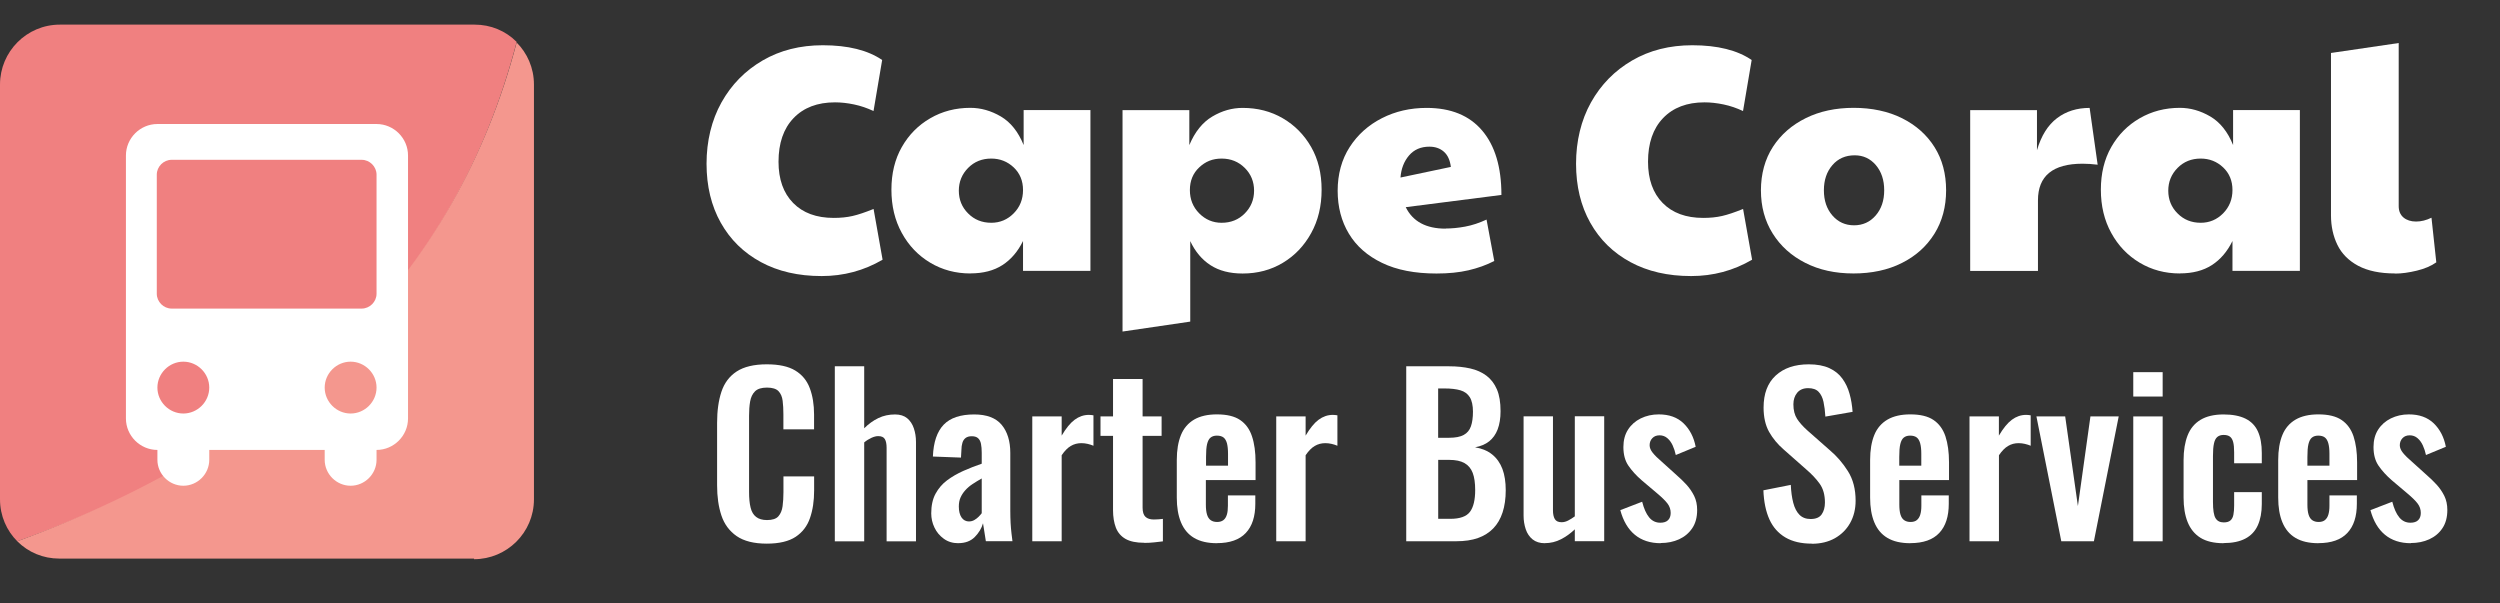 <svg xmlns="http://www.w3.org/2000/svg" viewBox="0 0 405 97.73"><rect x="0" y="0" width="405" height="97.73" fill="#333333" stroke="none"/><defs><style>      .cls-1 {        fill: #f4978e;      }      .cls-2 {        isolation: isolate;      }      .cls-3 {        fill: #fff;      }      .cls-4 {        fill: #f08080;      }    </style></defs><g id="Layer_1" data-name="Layer 1"><g class="cls-2"><g class="cls-2"><g class="cls-2"><g class="cls-2"><path class="cls-3" d="M133.07,44.72c-3.74,0-7.01-.75-9.8-2.26-2.79-1.51-4.96-3.63-6.5-6.37-1.54-2.74-2.31-5.93-2.31-9.57s.81-7.05,2.42-9.93c1.61-2.88,3.83-5.14,6.66-6.79,2.83-1.65,6.08-2.47,9.75-2.47,4.09,0,7.3.8,9.62,2.39l-1.4,8.27c-1.01-.48-2.05-.84-3.15-1.07-1.09-.23-2.12-.34-3.09-.34-2.84,0-5.08.85-6.71,2.55-1.63,1.7-2.44,4.06-2.44,7.07,0,2.84.79,5.07,2.37,6.68,1.58,1.61,3.77,2.42,6.58,2.42,1.11,0,2.12-.1,3.04-.31.92-.21,2.05-.59,3.41-1.14l1.46,8.22c-3.02,1.77-6.31,2.65-9.88,2.65Z"></path><path class="cls-3" d="M157.2,44.3c-2.39,0-4.56-.58-6.5-1.74-1.94-1.16-3.48-2.76-4.6-4.81-1.13-2.04-1.69-4.39-1.69-7.02s.56-4.94,1.69-6.92c1.13-1.98,2.66-3.53,4.6-4.65,1.94-1.13,4.11-1.69,6.5-1.69,1.7,0,3.35.47,4.94,1.4,1.59.94,2.82,2.48,3.69,4.63v-5.67h10.82v26.05h-10.92v-4.84c-.83,1.7-1.94,3-3.33,3.9-1.39.9-3.12,1.35-5.2,1.35ZM160.58,36.09c1.42,0,2.63-.51,3.64-1.53,1.01-1.02,1.51-2.28,1.51-3.77s-.5-2.71-1.51-3.67c-1.01-.95-2.22-1.43-3.64-1.43-1.49,0-2.74.5-3.74,1.51s-1.51,2.24-1.51,3.69.5,2.69,1.51,3.69c1,1.01,2.25,1.51,3.74,1.51Z"></path><path class="cls-3" d="M192.82,52.1l-10.97,1.61V17.84h10.82v5.67c.9-2.15,2.14-3.69,3.72-4.63,1.58-.94,3.22-1.4,4.91-1.4,2.43,0,4.6.56,6.53,1.69s3.45,2.68,4.58,4.65c1.13,1.98,1.69,4.28,1.69,6.92s-.56,4.98-1.69,7.02c-1.13,2.05-2.65,3.65-4.58,4.81-1.92,1.16-4.1,1.74-6.53,1.74-2.08,0-3.81-.45-5.2-1.35-1.39-.9-2.48-2.2-3.28-3.9v13.05ZM197.91,36.09c1.49,0,2.74-.5,3.74-1.51,1-1.01,1.51-2.24,1.51-3.69s-.5-2.69-1.51-3.69c-1.01-1-2.25-1.51-3.74-1.51s-2.63.48-3.64,1.43c-1.01.95-1.51,2.18-1.51,3.67s.5,2.75,1.51,3.77c1.01,1.02,2.22,1.53,3.64,1.53Z"></path><path class="cls-3" d="M234.16,37.02c1,0,2.07-.1,3.2-.31,1.13-.21,2.28-.59,3.46-1.14l1.25,6.71c-1.28.66-2.68,1.16-4.19,1.51-1.51.35-3.23.52-5.17.52-3.5,0-6.44-.57-8.81-1.72-2.38-1.14-4.17-2.72-5.38-4.73-1.21-2.01-1.82-4.33-1.82-6.97s.65-5.06,1.95-7.07c1.3-2.01,3.04-3.57,5.23-4.68,2.18-1.11,4.59-1.66,7.23-1.66,3.92,0,6.92,1.22,9,3.67s3.12,5.92,3.12,10.43l-15.5,1.98c1.14,2.32,3.29,3.48,6.45,3.48ZM226.88,28.76l8.16-1.72c-.14-1.11-.52-1.93-1.14-2.47-.62-.54-1.4-.81-2.34-.81-1.39,0-2.49.48-3.3,1.43-.81.95-1.27,2.14-1.38,3.56Z"></path><path class="cls-3" d="M273.93,44.72c-3.74,0-7.01-.75-9.8-2.26-2.79-1.51-4.96-3.63-6.5-6.37-1.54-2.74-2.31-5.93-2.31-9.57s.81-7.05,2.42-9.93c1.61-2.88,3.83-5.14,6.66-6.79s6.08-2.47,9.75-2.47c4.09,0,7.3.8,9.62,2.39l-1.4,8.27c-1.01-.48-2.05-.84-3.15-1.07s-2.12-.34-3.09-.34c-2.84,0-5.08.85-6.71,2.55-1.63,1.7-2.44,4.06-2.44,7.07,0,2.84.79,5.07,2.37,6.68,1.58,1.61,3.77,2.42,6.58,2.42,1.11,0,2.12-.1,3.04-.31.92-.21,2.05-.59,3.41-1.14l1.46,8.22c-3.02,1.77-6.31,2.65-9.88,2.65Z"></path><path class="cls-3" d="M300.25,44.3c-2.95,0-5.55-.57-7.8-1.72-2.25-1.14-4.01-2.73-5.28-4.76-1.27-2.03-1.9-4.36-1.9-6.99s.65-5.05,1.95-7.05,3.08-3.54,5.33-4.65c2.25-1.11,4.84-1.66,7.75-1.66s5.6.56,7.85,1.69c2.25,1.13,4,2.69,5.25,4.68,1.25,1.99,1.87,4.33,1.87,6.99s-.63,5.02-1.9,7.05c-1.27,2.03-3.03,3.61-5.28,4.73-2.25,1.13-4.87,1.69-7.85,1.69ZM300.35,36.5c1.42,0,2.59-.53,3.51-1.59.92-1.06,1.38-2.42,1.38-4.08s-.45-3.02-1.35-4.08-2.05-1.59-3.43-1.59c-1.49,0-2.7.53-3.61,1.59-.92,1.06-1.38,2.42-1.38,4.08s.46,3.02,1.38,4.08c.92,1.06,2.09,1.59,3.51,1.59Z"></path><path class="cls-3" d="M319.17,43.89v-26.05h10.82v6.5c.69-2.36,1.78-4.09,3.25-5.2,1.47-1.11,3.23-1.66,5.28-1.66l1.3,9.2c-.83-.1-1.65-.16-2.44-.16-4.82,0-7.23,1.98-7.23,5.93v11.44h-10.97Z"></path><path class="cls-3" d="M353.13,44.3c-2.39,0-4.56-.58-6.5-1.74-1.94-1.16-3.48-2.76-4.6-4.81-1.13-2.04-1.69-4.39-1.69-7.02s.56-4.94,1.69-6.92c1.13-1.98,2.66-3.53,4.6-4.65s4.11-1.69,6.5-1.69c1.7,0,3.35.47,4.94,1.4,1.59.94,2.83,2.48,3.69,4.63v-5.67h10.82v26.05h-10.92v-4.84c-.83,1.7-1.94,3-3.33,3.9s-3.12,1.35-5.2,1.35ZM356.51,36.09c1.42,0,2.63-.51,3.64-1.53,1-1.02,1.51-2.28,1.51-3.77s-.5-2.71-1.51-3.67c-1.01-.95-2.22-1.43-3.64-1.43-1.49,0-2.74.5-3.74,1.51s-1.51,2.24-1.51,3.69.5,2.69,1.51,3.69c1,1.01,2.25,1.51,3.74,1.51Z"></path><path class="cls-3" d="M388.02,44.3c-2.46,0-4.46-.42-6.01-1.25-1.54-.83-2.66-1.96-3.35-3.38-.69-1.42-1.04-3.02-1.04-4.78V8.58l10.97-1.61v26.42c0,.8.26,1.41.78,1.85.52.43,1.2.65,2.03.65s1.66-.21,2.5-.62l.78,7.23c-.83.59-1.89,1.04-3.17,1.35-1.28.31-2.44.47-3.48.47Z"></path></g></g></g></g><path class="cls-4" d="M76.8,3.99H9.7C4.3,3.99,0,8.39,0,13.69v67.2c0,2.7,1.1,5.1,2.8,6.8C46.6,72.09,73.7,45.09,83.7,6.79c-1.8-1.8-4.2-2.8-6.8-2.8h-.1Z"></path><path class="cls-1" d="M76.8,90.59c5.3,0,9.7-4.3,9.7-9.7V13.69c0-2.7-1.1-5.1-2.8-6.8C73.8,44.49,46.9,71.49,2.8,87.69c1.8,1.8,4.2,2.8,6.8,2.8h67.2v.1Z"></path><path class="cls-3" d="M61,20.09H25.5c-2.8,0-5.1,2.3-5.1,5.1v42.6c0,2.8,2.3,5.1,5.1,5.1h0v1.6c0,2.3,1.9,4.2,4.2,4.2s4.2-1.9,4.2-4.2v-1.6h18.7v1.6c0,2.3,1.9,4.2,4.2,4.2s4.2-1.9,4.2-4.2v-1.6h0c2.8,0,5.1-2.3,5.1-5.1V25.19c0-2.8-2.3-5.1-5.1-5.1ZM29.7,66.99h0c-2.3,0-4.2-1.9-4.2-4.2s1.9-4.2,4.2-4.2h0c2.3,0,4.2,1.9,4.2,4.2s-1.9,4.2-4.2,4.2ZM56.8,66.99h0c-2.3,0-4.2-1.9-4.2-4.2s1.9-4.2,4.2-4.2h0c2.3,0,4.2,1.9,4.2,4.2s-1.9,4.2-4.2,4.2ZM61,47.59c0,1.3-1.1,2.4-2.4,2.4h-30.8c-1.3,0-2.4-1.1-2.4-2.4v-19.3c0-1.3,1.1-2.4,2.4-2.4h30.8c1.3,0,2.4,1.1,2.4,2.4v19.3Z"></path></g><g id="Layer_2" data-name="Layer 2"><g><path class="cls-3" d="M124.22,88.07c-2.08,0-3.7-.41-4.88-1.22-1.18-.82-2-1.93-2.47-3.34-.47-1.41-.7-3.04-.7-4.88v-10.12c0-1.94.23-3.62.7-5.04.47-1.42,1.29-2.52,2.47-3.29s2.81-1.16,4.88-1.16c1.96,0,3.49.33,4.6,1,1.11.67,1.9,1.62,2.36,2.85.47,1.24.7,2.67.7,4.3v2.38h-4.97v-2.45c0-.79-.04-1.52-.12-2.17-.08-.65-.3-1.17-.67-1.56-.36-.38-.99-.58-1.87-.58s-1.53.2-1.94.61c-.41.41-.67.96-.79,1.65s-.17,1.46-.17,2.33v12.32c0,1.03.08,1.87.25,2.54.16.67.46,1.17.89,1.5.43.34,1.02.51,1.77.51.86,0,1.48-.2,1.84-.61.36-.41.59-.95.68-1.63s.14-1.43.14-2.27v-2.56h4.97v2.28c0,1.68-.22,3.17-.67,4.46-.44,1.3-1.22,2.31-2.33,3.05-1.11.73-2.67,1.1-4.67,1.1Z"></path><path class="cls-3" d="M135.24,87.69v-28.35h4.76v10.04c.7-.7,1.46-1.25,2.29-1.65.83-.4,1.73-.59,2.71-.59.82,0,1.47.21,1.96.61.49.41.85.95,1.08,1.63.23.68.35,1.41.35,2.21v16.1h-4.76v-15.15c0-.61-.09-1.07-.28-1.4-.19-.33-.55-.49-1.08-.49-.33,0-.69.09-1.1.28s-.8.43-1.17.74v16.03h-4.76Z"></path><path class="cls-3" d="M155.26,88c-.91,0-1.7-.24-2.36-.72-.67-.48-1.17-1.08-1.52-1.82-.35-.73-.52-1.5-.52-2.29,0-1.26.23-2.32.7-3.19.47-.86,1.09-1.59,1.87-2.17.78-.58,1.66-1.09,2.62-1.52.97-.43,1.97-.82,2.99-1.17v-1.75c0-.58-.04-1.07-.12-1.47-.08-.4-.24-.7-.47-.91-.23-.21-.57-.32-1.02-.32-.42,0-.75.09-1,.28s-.42.45-.52.79c-.1.34-.16.73-.16,1.17l-.07,1.22-4.55-.17c.09-2.33.68-4.05,1.75-5.16s2.72-1.66,4.94-1.66c2.03,0,3.51.56,4.45,1.68.93,1.12,1.4,2.64,1.4,4.55v9.34c0,.75.02,1.42.05,2.03.04.61.08,1.15.14,1.64.06.49.11.92.16,1.29h-4.31c-.07-.47-.15-1-.25-1.59-.09-.6-.16-1.03-.21-1.31-.23.82-.68,1.56-1.33,2.22s-1.54,1-2.66,1ZM157.01,84.47c.3,0,.58-.08.84-.23.26-.15.49-.33.7-.54.21-.21.37-.4.49-.56v-5.63c-.54.3-1.03.61-1.49.91-.46.3-.85.64-1.17,1-.33.36-.58.75-.77,1.17-.19.42-.28.91-.28,1.47,0,.75.15,1.34.44,1.77.29.43.71.65,1.24.65Z"></path><path class="cls-3" d="M167.23,87.69v-20.23h4.76v3.11c.7-1.19,1.4-2.05,2.1-2.57.7-.52,1.47-.79,2.31-.79.14,0,.26,0,.37.02s.23.03.37.05v4.93c-.28-.12-.59-.22-.93-.3-.34-.08-.68-.12-1.03-.12-.63,0-1.2.15-1.72.46-.51.3-1,.8-1.47,1.5v13.93h-4.76Z"></path><path class="cls-3" d="M185.36,87.93c-1.28,0-2.29-.21-3.03-.63-.73-.42-1.25-1.03-1.56-1.82-.3-.79-.46-1.74-.46-2.83v-12.04h-2.03v-3.15h2.03v-6.06h4.79v6.06h3.08v3.15h-3.08v11.62c0,.7.15,1.2.46,1.49.3.29.76.44,1.36.44.26,0,.51-.01.75-.03.25-.02.48-.05.72-.07v3.64c-.4.05-.86.1-1.38.16-.52.06-1.08.09-1.66.09Z"></path><path class="cls-3" d="M197.15,88c-1.52,0-2.75-.29-3.71-.86-.96-.57-1.66-1.41-2.12-2.52-.46-1.11-.68-2.44-.68-4.01v-6.09c0-1.61.23-2.96.68-4.06.45-1.1,1.17-1.92,2.13-2.49.97-.56,2.2-.84,3.69-.84,1.61,0,2.86.3,3.76.91.9.61,1.54,1.49,1.92,2.64.39,1.16.58,2.56.58,4.22v2.87h-8.05v3.99c0,.65.06,1.19.19,1.61.13.42.33.72.61.91.28.19.62.28,1.02.28.42,0,.76-.1,1.02-.3.26-.2.44-.49.56-.88.12-.38.17-.87.17-1.45v-1.68h4.44v1.37c0,2.05-.51,3.63-1.54,4.72-1.03,1.1-2.59,1.65-4.69,1.65ZM195.37,75.44h3.57v-1.92c0-.7-.06-1.27-.17-1.7-.12-.43-.3-.75-.56-.95-.26-.2-.62-.3-1.08-.3-.42,0-.76.11-1.02.32-.26.21-.44.56-.56,1.05-.12.49-.17,1.19-.17,2.1v1.4Z"></path><path class="cls-3" d="M206.75,87.69v-20.23h4.76v3.11c.7-1.19,1.4-2.05,2.1-2.57.7-.52,1.47-.79,2.31-.79.14,0,.26,0,.37.02.11.01.23.03.37.05v4.93c-.28-.12-.59-.22-.93-.3-.34-.08-.68-.12-1.03-.12-.63,0-1.2.15-1.72.46-.51.3-1,.8-1.47,1.5v13.93h-4.76Z"></path><path class="cls-3" d="M227.81,87.69v-28.35h6.96c1.26,0,2.4.12,3.41.35,1.01.23,1.89.62,2.62,1.17.73.55,1.3,1.29,1.7,2.22.4.93.59,2.11.59,3.54,0,1.14-.16,2.12-.47,2.94-.31.82-.78,1.46-1.38,1.94-.61.48-1.37.8-2.28.96,1.12.19,2.05.58,2.78,1.17.74.6,1.28,1.37,1.65,2.33.36.96.54,2.11.54,3.46s-.17,2.55-.51,3.59c-.34,1.04-.84,1.9-1.51,2.59s-1.49,1.21-2.48,1.56c-.99.35-2.15.52-3.48.52h-8.16ZM232.99,70.92h1.75c1.03,0,1.82-.15,2.38-.46.56-.3.95-.77,1.17-1.4s.33-1.42.33-2.38-.17-1.78-.51-2.33c-.34-.55-.85-.92-1.52-1.12s-1.54-.3-2.59-.3h-1.02v7.98ZM232.99,84.05h1.96c1.56,0,2.62-.38,3.19-1.14.56-.76.84-1.93.84-3.52,0-1.14-.13-2.07-.4-2.78-.27-.71-.71-1.24-1.33-1.59-.62-.35-1.44-.52-2.47-.52h-1.79v9.55Z"></path><path class="cls-3" d="M250.25,88c-.79,0-1.45-.21-1.96-.61-.51-.41-.89-.96-1.12-1.65-.23-.69-.35-1.42-.35-2.19v-16.1h4.76v15.22c0,.61.1,1.08.3,1.42s.57.51,1.1.51c.35,0,.71-.09,1.07-.28.36-.19.72-.41,1.07-.67v-16.21h4.76v20.23h-4.76v-1.92c-.68.65-1.42,1.19-2.24,1.61-.82.42-1.69.63-2.62.63Z"></path><path class="cls-3" d="M269.04,88c-1.7,0-3.1-.46-4.2-1.37-1.1-.91-1.88-2.24-2.35-3.99l3.54-1.36c.28,1.1.65,1.94,1.12,2.52.47.58,1.07.88,1.82.88.56,0,.98-.14,1.26-.42s.42-.67.42-1.16c0-.56-.17-1.07-.51-1.52s-.92-1.02-1.73-1.7l-2.45-2.07c-.89-.77-1.6-1.56-2.15-2.36s-.82-1.81-.82-3.03c0-1.1.25-2.04.75-2.82.5-.78,1.19-1.39,2.06-1.82.88-.43,1.85-.65,2.92-.65,1.68,0,3.02.48,4.02,1.45,1,.97,1.66,2.23,1.96,3.8l-3.22,1.33c-.12-.56-.29-1.08-.51-1.56-.22-.48-.51-.87-.86-1.17-.35-.3-.77-.46-1.26-.46s-.88.15-1.17.46c-.29.3-.44.69-.44,1.15,0,.4.17.81.51,1.23s.82.9,1.45,1.43l2.48,2.24c.54.47,1.05.97,1.54,1.5.49.54.9,1.14,1.23,1.8.33.67.49,1.43.49,2.29,0,1.17-.26,2.15-.79,2.94-.53.79-1.24,1.39-2.13,1.8-.9.41-1.9.61-2.99.61Z"></path><path class="cls-3" d="M293.51,88.07c-1.71,0-3.13-.33-4.27-1s-2.01-1.64-2.59-2.92c-.58-1.28-.91-2.86-.98-4.72l4.44-.88c.05,1.1.18,2.07.4,2.91.22.84.56,1.49,1.01,1.94s1.05.68,1.8.68c.84,0,1.44-.25,1.79-.75.35-.5.53-1.14.53-1.91,0-1.24-.28-2.25-.84-3.04-.56-.79-1.31-1.59-2.24-2.38l-3.57-3.15c-1-.86-1.8-1.83-2.4-2.89-.59-1.06-.89-2.37-.89-3.94,0-2.24.65-3.97,1.96-5.18,1.31-1.21,3.09-1.82,5.36-1.82,1.33,0,2.44.21,3.32.61.89.41,1.59.97,2.12,1.7s.92,1.55,1.17,2.47c.26.92.42,1.9.49,2.92l-4.41.77c-.05-.89-.15-1.68-.3-2.38-.15-.7-.42-1.25-.8-1.64-.38-.4-.95-.59-1.7-.59s-1.36.25-1.77.75c-.41.5-.61,1.13-.61,1.87,0,.96.2,1.74.6,2.36.4.62.97,1.25,1.71,1.91l3.54,3.12c1.17.98,2.16,2.13,2.99,3.45.83,1.32,1.24,2.91,1.24,4.78,0,1.35-.3,2.56-.89,3.61-.59,1.05-1.42,1.87-2.48,2.47-1.06.59-2.3.89-3.73.89Z"></path><path class="cls-3" d="M309.47,88c-1.52,0-2.75-.29-3.71-.86-.96-.57-1.66-1.41-2.12-2.52-.46-1.11-.68-2.44-.68-4.01v-6.09c0-1.61.23-2.96.68-4.06s1.17-1.92,2.14-2.49c.97-.56,2.2-.84,3.69-.84,1.61,0,2.86.3,3.76.91.9.61,1.54,1.49,1.93,2.64.38,1.16.58,2.56.58,4.22v2.87h-8.05v3.99c0,.65.06,1.19.19,1.61.13.42.33.72.61.91s.62.28,1.02.28c.42,0,.76-.1,1.01-.3s.44-.49.56-.88.18-.87.18-1.45v-1.68h4.44v1.37c0,2.05-.51,3.63-1.54,4.72-1.03,1.1-2.59,1.65-4.69,1.65ZM307.68,75.44h3.57v-1.92c0-.7-.06-1.27-.18-1.7s-.3-.75-.56-.95-.62-.3-1.08-.3c-.42,0-.76.11-1.02.32s-.44.56-.56,1.05c-.12.49-.17,1.19-.17,2.1v1.4Z"></path><path class="cls-3" d="M319.06,87.69v-20.23h4.76v3.11c.7-1.19,1.4-2.05,2.1-2.57.7-.52,1.47-.79,2.31-.79.14,0,.26,0,.37.02.1.01.23.03.37.05v4.93c-.28-.12-.59-.22-.93-.3-.34-.08-.68-.12-1.03-.12-.63,0-1.2.15-1.71.46-.51.3-1,.8-1.47,1.5v13.93h-4.76Z"></path><path class="cls-3" d="M333.93,87.69l-4.03-20.23h4.66l2.06,14.52,2.03-14.52h4.58l-4.02,20.23h-5.29Z"></path><path class="cls-3" d="M345.59,64.24v-3.95h4.76v3.95h-4.76ZM345.59,87.69v-20.23h4.76v20.23h-4.76Z"></path><path class="cls-3" d="M360.22,88c-1.56,0-2.82-.3-3.76-.89s-1.63-1.45-2.07-2.55-.65-2.42-.65-3.94v-6.09c0-1.56.22-2.89.65-3.99s1.13-1.94,2.08-2.52c.96-.58,2.21-.88,3.75-.88,1.45,0,2.63.23,3.55.68.92.46,1.59,1.14,2.01,2.07s.63,2.08.63,3.48v1.68h-4.48v-1.79c0-.7-.05-1.25-.16-1.66-.11-.41-.29-.7-.54-.88s-.59-.26-1.01-.26-.76.11-1.02.33c-.26.22-.44.58-.54,1.07-.11.49-.16,1.17-.16,2.03v7.42c0,1.31.14,2.19.42,2.64.28.46.72.68,1.33.68.47,0,.82-.1,1.07-.31s.41-.52.49-.93c.08-.41.12-.9.12-1.49v-2.17h4.48v1.92c0,1.35-.22,2.51-.65,3.46s-1.11,1.67-2.03,2.15c-.92.48-2.09.72-3.52.72Z"></path><path class="cls-3" d="M375.58,88c-1.52,0-2.75-.29-3.71-.86-.96-.57-1.66-1.41-2.12-2.52-.46-1.11-.68-2.44-.68-4.01v-6.09c0-1.61.23-2.96.68-4.06s1.17-1.92,2.14-2.49c.97-.56,2.2-.84,3.69-.84,1.61,0,2.86.3,3.76.91.9.61,1.54,1.49,1.93,2.64.38,1.16.58,2.56.58,4.22v2.87h-8.05v3.99c0,.65.06,1.19.19,1.61.13.42.33.72.61.91s.62.28,1.02.28c.42,0,.76-.1,1.01-.3s.44-.49.56-.88.18-.87.18-1.45v-1.68h4.44v1.37c0,2.05-.51,3.63-1.54,4.72-1.03,1.1-2.59,1.65-4.69,1.65ZM373.8,75.44h3.57v-1.92c0-.7-.06-1.27-.18-1.7s-.3-.75-.56-.95-.62-.3-1.08-.3c-.42,0-.76.11-1.02.32s-.44.56-.56,1.05c-.12.49-.17,1.19-.17,2.1v1.4Z"></path><path class="cls-3" d="M390.56,88c-1.7,0-3.1-.46-4.2-1.37-1.1-.91-1.88-2.24-2.35-3.99l3.54-1.36c.28,1.1.65,1.94,1.12,2.52.47.58,1.07.88,1.82.88.56,0,.98-.14,1.26-.42s.42-.67.42-1.16c0-.56-.17-1.07-.51-1.52-.34-.46-.92-1.02-1.73-1.7l-2.45-2.07c-.89-.77-1.6-1.56-2.15-2.36-.55-.8-.82-1.81-.82-3.03,0-1.1.25-2.04.75-2.82.5-.78,1.19-1.39,2.06-1.82.88-.43,1.85-.65,2.92-.65,1.68,0,3.02.48,4.03,1.45,1,.97,1.66,2.23,1.96,3.8l-3.22,1.33c-.12-.56-.29-1.08-.51-1.56-.22-.48-.51-.87-.86-1.17-.35-.3-.77-.46-1.26-.46s-.88.15-1.17.46c-.29.3-.44.69-.44,1.15,0,.4.17.81.51,1.23s.82.9,1.45,1.43l2.48,2.24c.54.47,1.05.97,1.54,1.5.49.54.9,1.14,1.23,1.8.33.67.49,1.43.49,2.29,0,1.17-.26,2.15-.79,2.94-.52.79-1.24,1.39-2.13,1.8-.9.41-1.9.61-2.99.61Z"></path></g></g></svg>